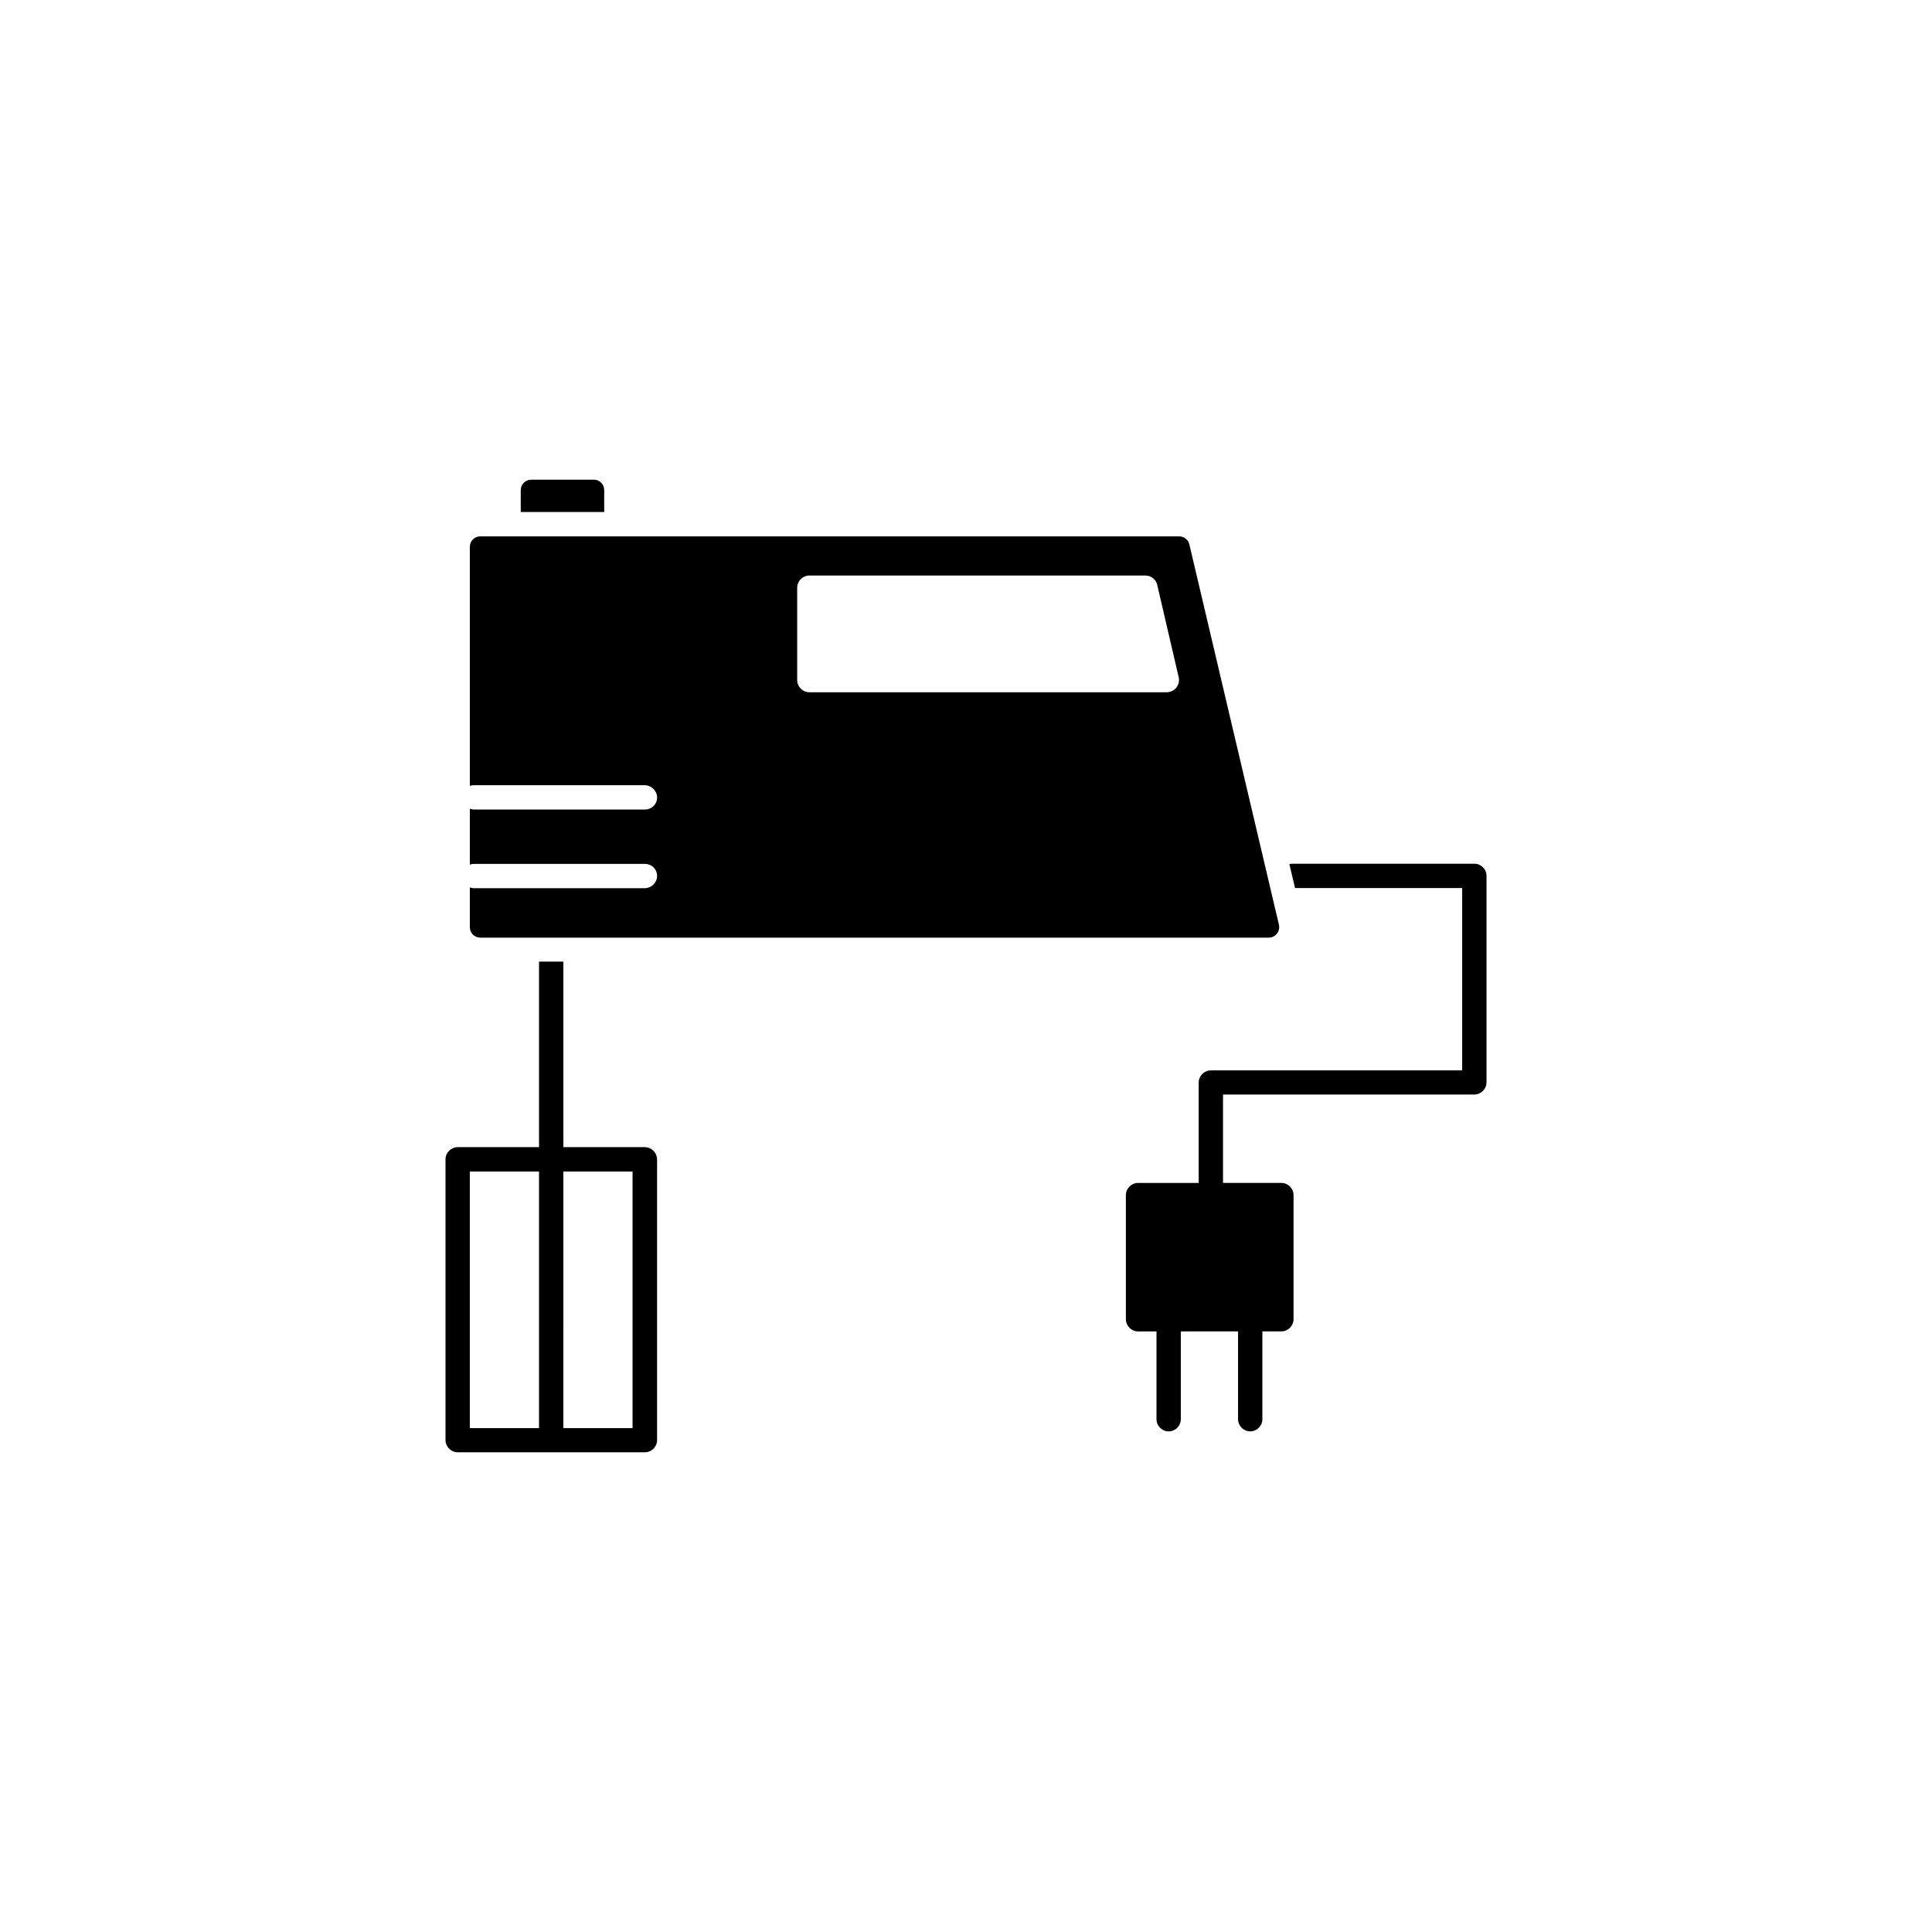 <?xml version="1.0" encoding="UTF-8"?>
<!-- Uploaded to: ICON Repo, www.iconrepo.com, Generator: ICON Repo Mixer Tools -->
<svg fill="#000000" width="800px" height="800px" version="1.1" viewBox="144 144 512 512" xmlns="http://www.w3.org/2000/svg">
 <g>
  <path d="m456.48 286.14h-185.2c-1.562 0-2.769 1.258-2.769 2.769v63.379c0.352-0.152 0.754-0.203 1.16-0.203h45.141c1.762 0 3.273 1.41 3.324 3.176 0.051 1.812-1.41 3.273-3.223 3.273h-45.242c-0.402 0-0.805-0.102-1.16-0.203v14.812c0.352-0.152 0.754-0.203 1.16-0.203h45.242c1.812 0 3.273 1.461 3.223 3.273-0.051 1.762-1.562 3.176-3.324 3.176h-45.141c-0.402 0-0.805-0.102-1.16-0.203v10.531c0 1.562 1.258 2.769 2.769 2.769h208.93c1.812 0 3.125-1.664 2.719-3.426l-23.73-100.76c-0.297-1.305-1.457-2.16-2.715-2.16zm-0.758 40.105c-0.605 0.754-1.562 1.211-2.519 1.211h-94.715c-1.762 0-3.223-1.461-3.223-3.223v-24.488c0-1.762 1.461-3.223 3.223-3.223h89.074c1.512 0 2.82 1.059 3.125 2.519l5.691 24.484c0.203 0.953-0.051 1.961-0.656 2.719z"/>
  <path d="m304.12 273.89v5.793h-22.117v-5.793c0-1.562 1.258-2.769 2.769-2.769h16.574c1.512-0.051 2.773 1.207 2.773 2.769z"/>
  <path d="m314.86 448.01h-21.562v-49.172h-6.449v49.172h-21.562c-1.762 0-3.223 1.461-3.223 3.223v74.414c0 1.762 1.461 3.223 3.223 3.223h49.625c1.762 0 3.223-1.461 3.223-3.223v-74.414c-0.051-1.762-1.461-3.223-3.273-3.223zm-28.012 74.461h-18.34v-68.012h18.34zm24.785 0h-18.34l0.004-68.012h18.34z"/>
  <path d="m537.94 376.12v54.715c0 1.762-1.461 3.223-3.223 3.223h-66.605v23.426h15.469c1.762 0 3.223 1.461 3.223 3.223v32.898c0 1.762-1.461 3.223-3.223 3.223h-5.039v23.277c0 1.762-1.461 3.223-3.223 3.223-1.762 0-3.223-1.461-3.223-3.223v-23.277l-15.168 0.008v23.277c0 1.762-1.461 3.223-3.223 3.223s-3.223-1.461-3.223-3.223v-23.277h-4.887c-1.762 0-3.223-1.461-3.223-3.223v-32.898c0-1.762 1.461-3.223 3.223-3.223h16.07v-26.602c0-1.762 1.461-3.223 3.223-3.223l66.602-0.008v-48.312h-44.285l-1.512-6.348c0.25-0.051 0.504-0.102 0.754-0.102h48.266c1.816 0 3.227 1.461 3.227 3.223z"/>
 </g>
</svg>